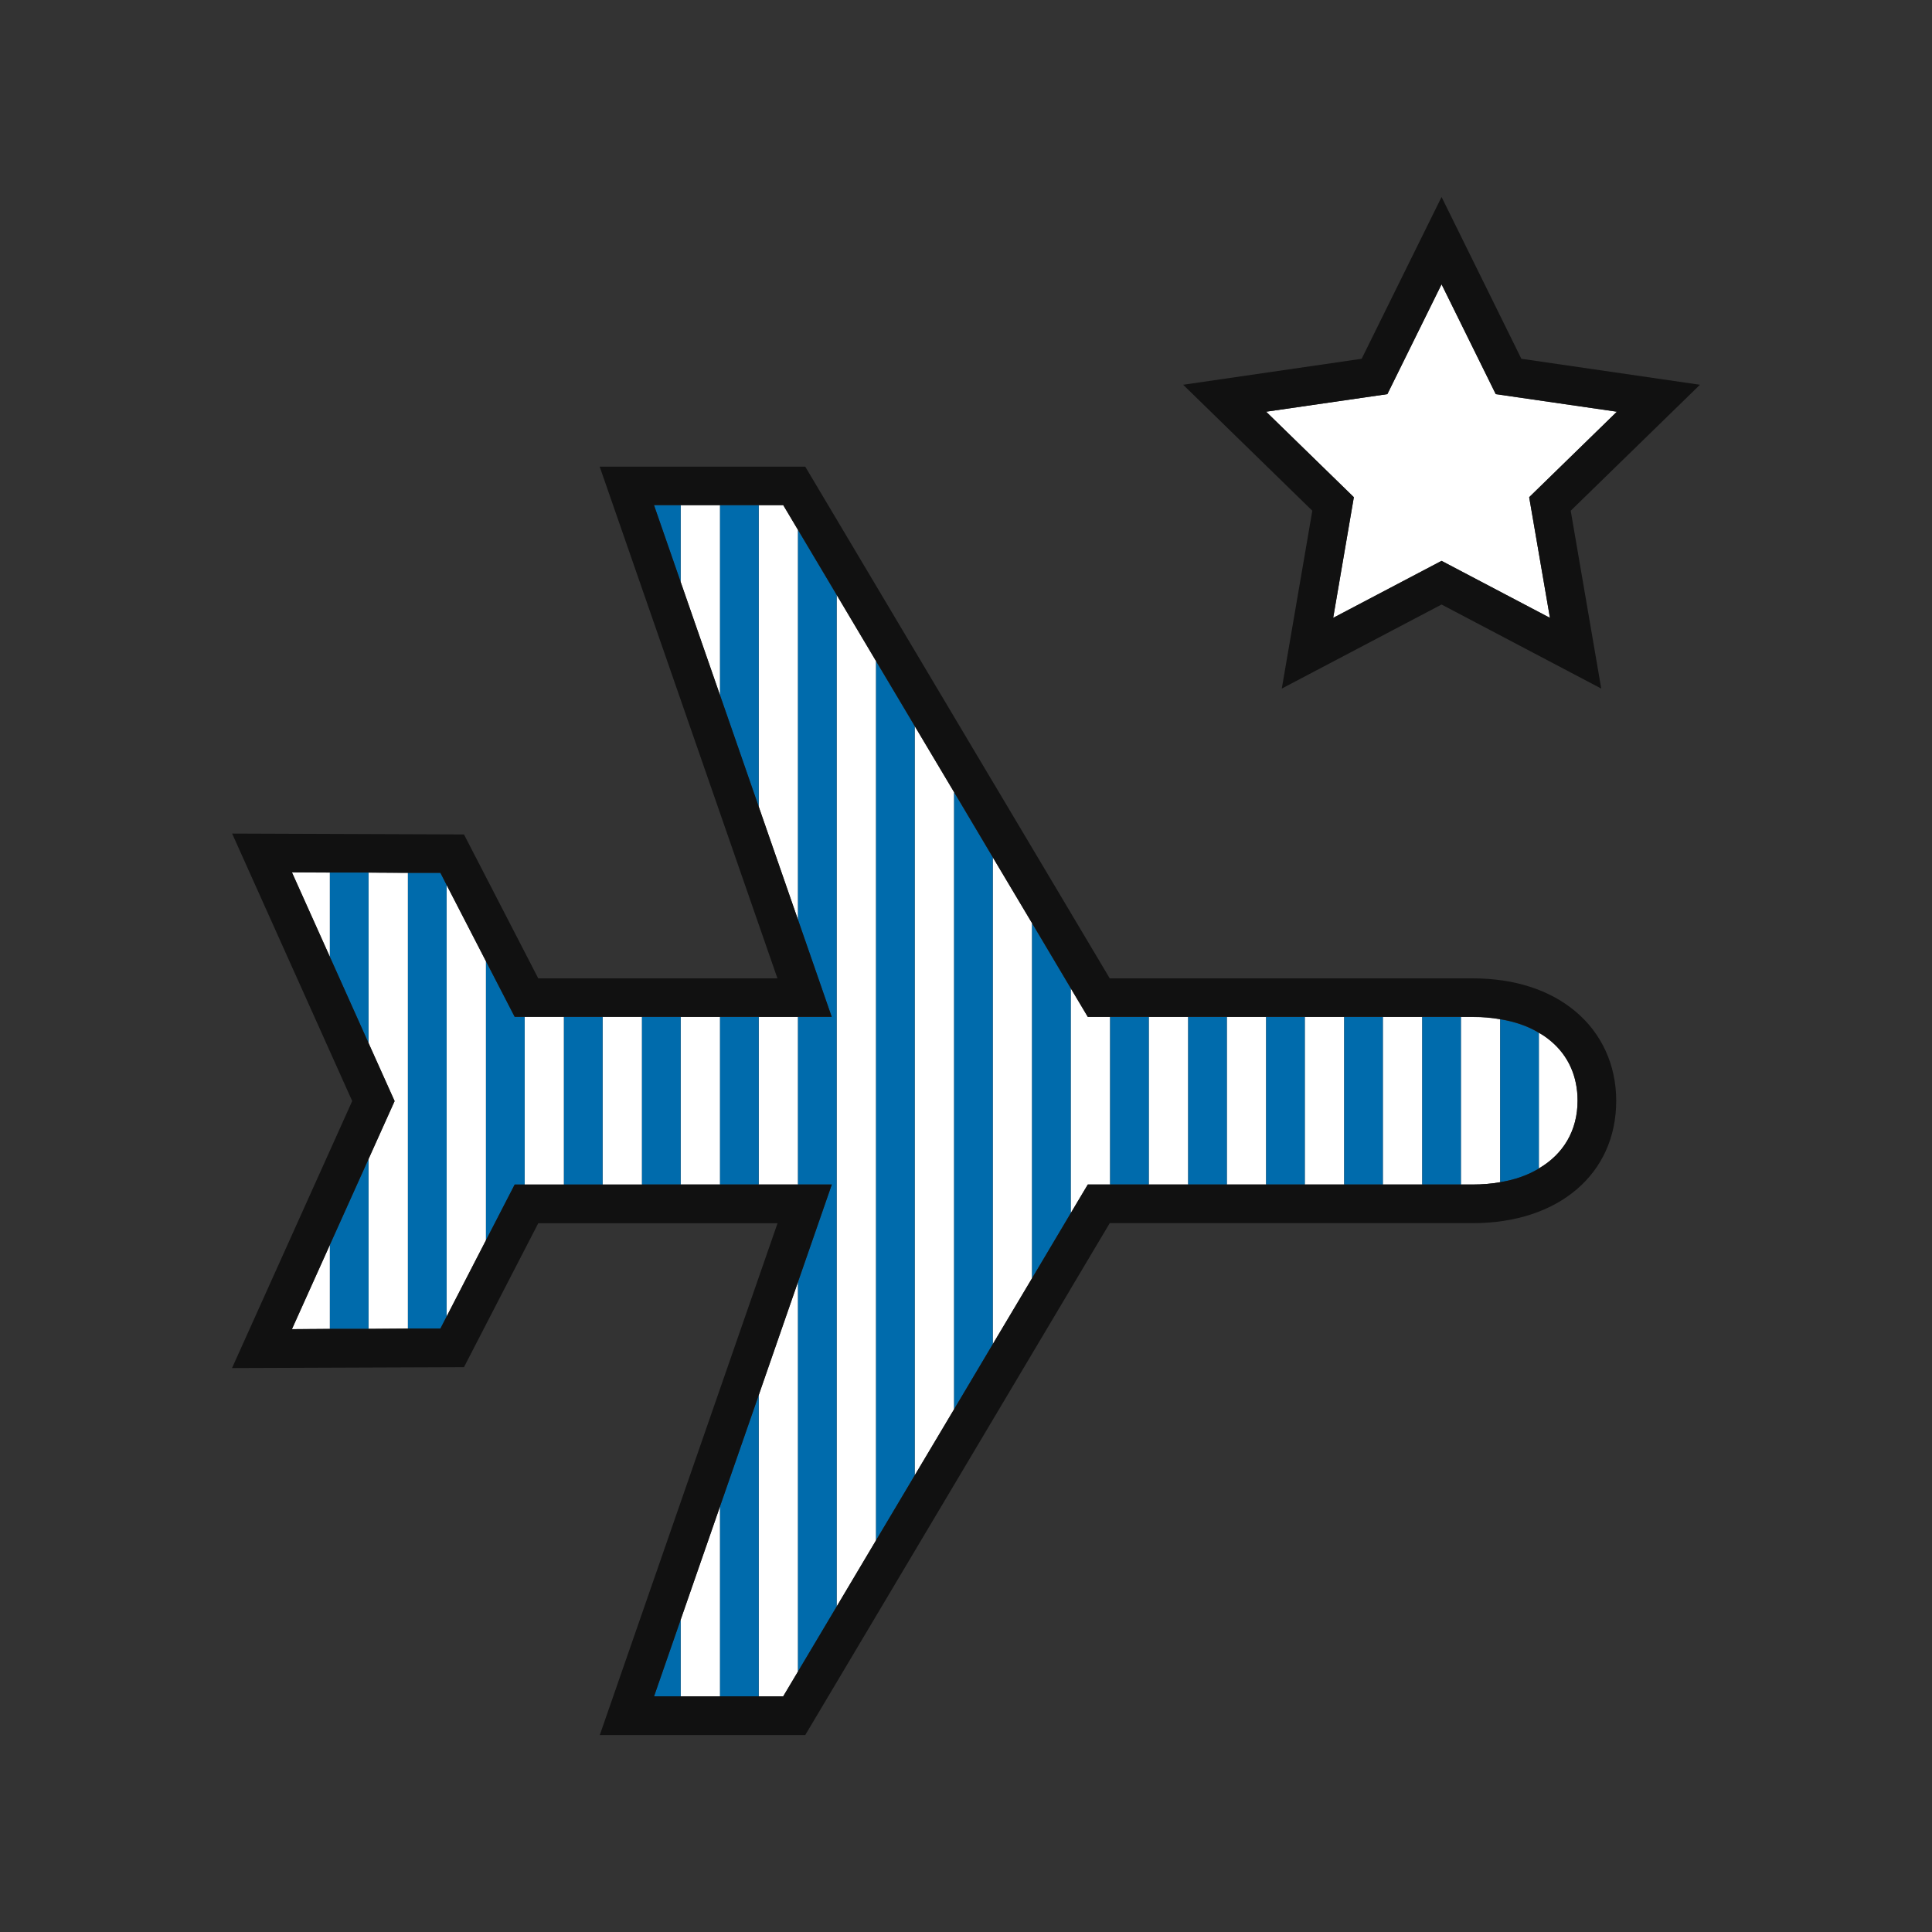 <svg xmlns="http://www.w3.org/2000/svg" viewBox="0 0 200 200"><rect x="0" y="0" width="200" height="200" fill="#333333" stroke="none"/><path fill="none" d="M0 0h200v200H0z"/><path fill="#fff" d="M42.23 90.36v47.19l-4.08.02v-17.58l2.7-6-2.7-6.01V90.34zm4 1.25v44.69l4.08-7.91V99.52zM30.22 137.6l3.93-.02v-8.71zm24.09-32.33v17.36h4.07v-17.36zm8.07 0v17.36h4.08v-17.36zm12.16.01h-4.08v17.34h4.08zm0-33.29V52.3h-4.08v7.95zm8.07 23.24V54.87l-1.53-2.57h-2.54v31.21zm-12.15 72.45v7.92h4.08v-19.67zm12.15-62.4h-4.07v17.34h4.07zM34.15 90.33l-3.93-.02 3.93 8.75zM127 105.28v17.34h4.07v-17.34zm8.07 0v17.34h4.08v-17.34zm8.08 0v17.34h4.08v-17.34zm9.31 0h-1.23v17.34h1.23c1 0 1.95-.08 2.84-.24v-16.86c-.89-.16-1.84-.24-2.84-.24m8.07 2.49c-.38-.32-.79-.61-1.23-.85v14.05c2.54-1.48 4.01-3.93 4.01-7.02 0-2.52-.96-4.66-2.78-6.18m-41.61-2.49v17.34H123v-17.34zM94.69 75.17v77.56l4.08-6.85V82.02zm-8.08-13.58v104.72l4.08-6.86v-91zm-8.07 82.84v31.17h2.54l1.53-2.57V132.7zm24.23-55.68v50.4l4.07-6.83V95.58zm9.84 16.53-1.77-2.97v23.28l1.77-2.97h2.31v-17.34zm54.77-62.66-12.54-1.82-5.61-11.37-5.61 11.37-12.55 1.82 9.08 8.85-2.14 12.49 11.22-5.9 11.22 5.9-2.15-12.49z"/><path fill="#006bac" d="M147.23 105.28h4v17.34h-4zm12.07 1.64v14.05c-1.13.68-2.48 1.16-4 1.41v-16.86c1.51.25 2.86.71 4 1.4m-20.15-1.64h4v17.34h-4zm-8.08 0h4v17.34h-4zm-8.07 0h4v17.34h-4zm-8.08 0h4v17.34h-4zm-4.08-2.97v23.28l-4 6.73V95.58zm-8.07-13.56v50.4l-4 6.73V82.02zm-8.08-13.58v77.56l-4 6.72v-91zm-8.08-13.58v104.72l-4 6.72V132.7l3.5-10.08h-3.5v-17.34h3.49l-3.49-10.05V54.87zm-12.07 43.69h4v17.34h-4zm4 39.15v31.17h-4v-19.67zm0-92.13v31.21l-4-11.52V52.3zm-8.08 52.98v17.34h-4v-17.35h4Zm0 62.4v7.92h-2.75zm0-115.38v7.95L67.7 52.3zm-12.08 52.97h4v17.36h-4zm-4.07 0v17.36h-1.03l-2.97 5.76V99.52l2.97 5.75zm-8.08-13.66v44.69l-.64 1.24h-3.36V90.36h3.36zm-8.08-1.27v17.64l-4-8.92v-8.73h4Zm0 29.65v17.58h-4v-8.7z"/><path fill="#111" d="M163.09 104.7c-2.67-2.24-6.34-3.42-10.63-3.42h-37.58l-4.04-6.79-.07-.12-8-13.44-.11-.18-19.3-32.44H62.08l18.4 52.97H55.72l-7.69-14.9-24-.09 12.43 27.69-12.44 27.64 24.01-.09 7.69-14.9h24.77l-18.4 52.98h21.27l27.36-45.99.12-.21 4.04-6.79h37.58c8.88 0 14.85-5.09 14.85-12.67 0-3.69-1.5-6.97-4.22-9.25m-3.79 16.27c-1.13.68-2.48 1.16-4 1.41-.89.16-1.84.24-2.84.24h-39.85l-1.77 2.97-4 6.73-4.07 6.83-4 6.73-4.08 6.85-4 6.72-4.08 6.86-4 6.72-1.53 2.57H67.71l2.75-7.92 4.08-11.75 4-11.5 4.07-11.73 3.5-10.08H53.28l-2.97 5.76-4.08 7.91-.64 1.24h-3.36l-4.08.03h-4l-3.93.03 3.93-8.73 4-8.88 2.7-6-2.7-6.01-4-8.92-3.93-8.75 3.93.02h4l4.08.03h3.36l.64 1.25 4.08 7.91 2.97 5.75H86.1l-3.49-10.05-4.07-11.72-4-11.52-4.08-11.74-2.76-7.95h13.38l1.53 2.57 4 6.72 4.08 6.86 4 6.72L98.77 82l4 6.73 4.07 6.83 4 6.73 1.77 2.97h39.85c1 0 1.95.08 2.84.24 1.51.25 2.86.71 4 1.4.44.24.85.53 1.23.85 1.82 1.52 2.78 3.66 2.78 6.18 0 3.09-1.47 5.54-4.01 7.02Zm16.68-81.14-18.49-2.69-8.26-16.75-8.27 16.75-18.48 2.69 13.37 13.04-3.16 18.41 16.54-8.7 16.53 8.7-3.16-18.41zm-26.75 18.23-11.22 5.9 2.14-12.49-9.08-8.85 12.55-1.82 5.61-11.37 5.61 11.37 12.54 1.82-9.08 8.85 2.15 12.49z"/></svg>